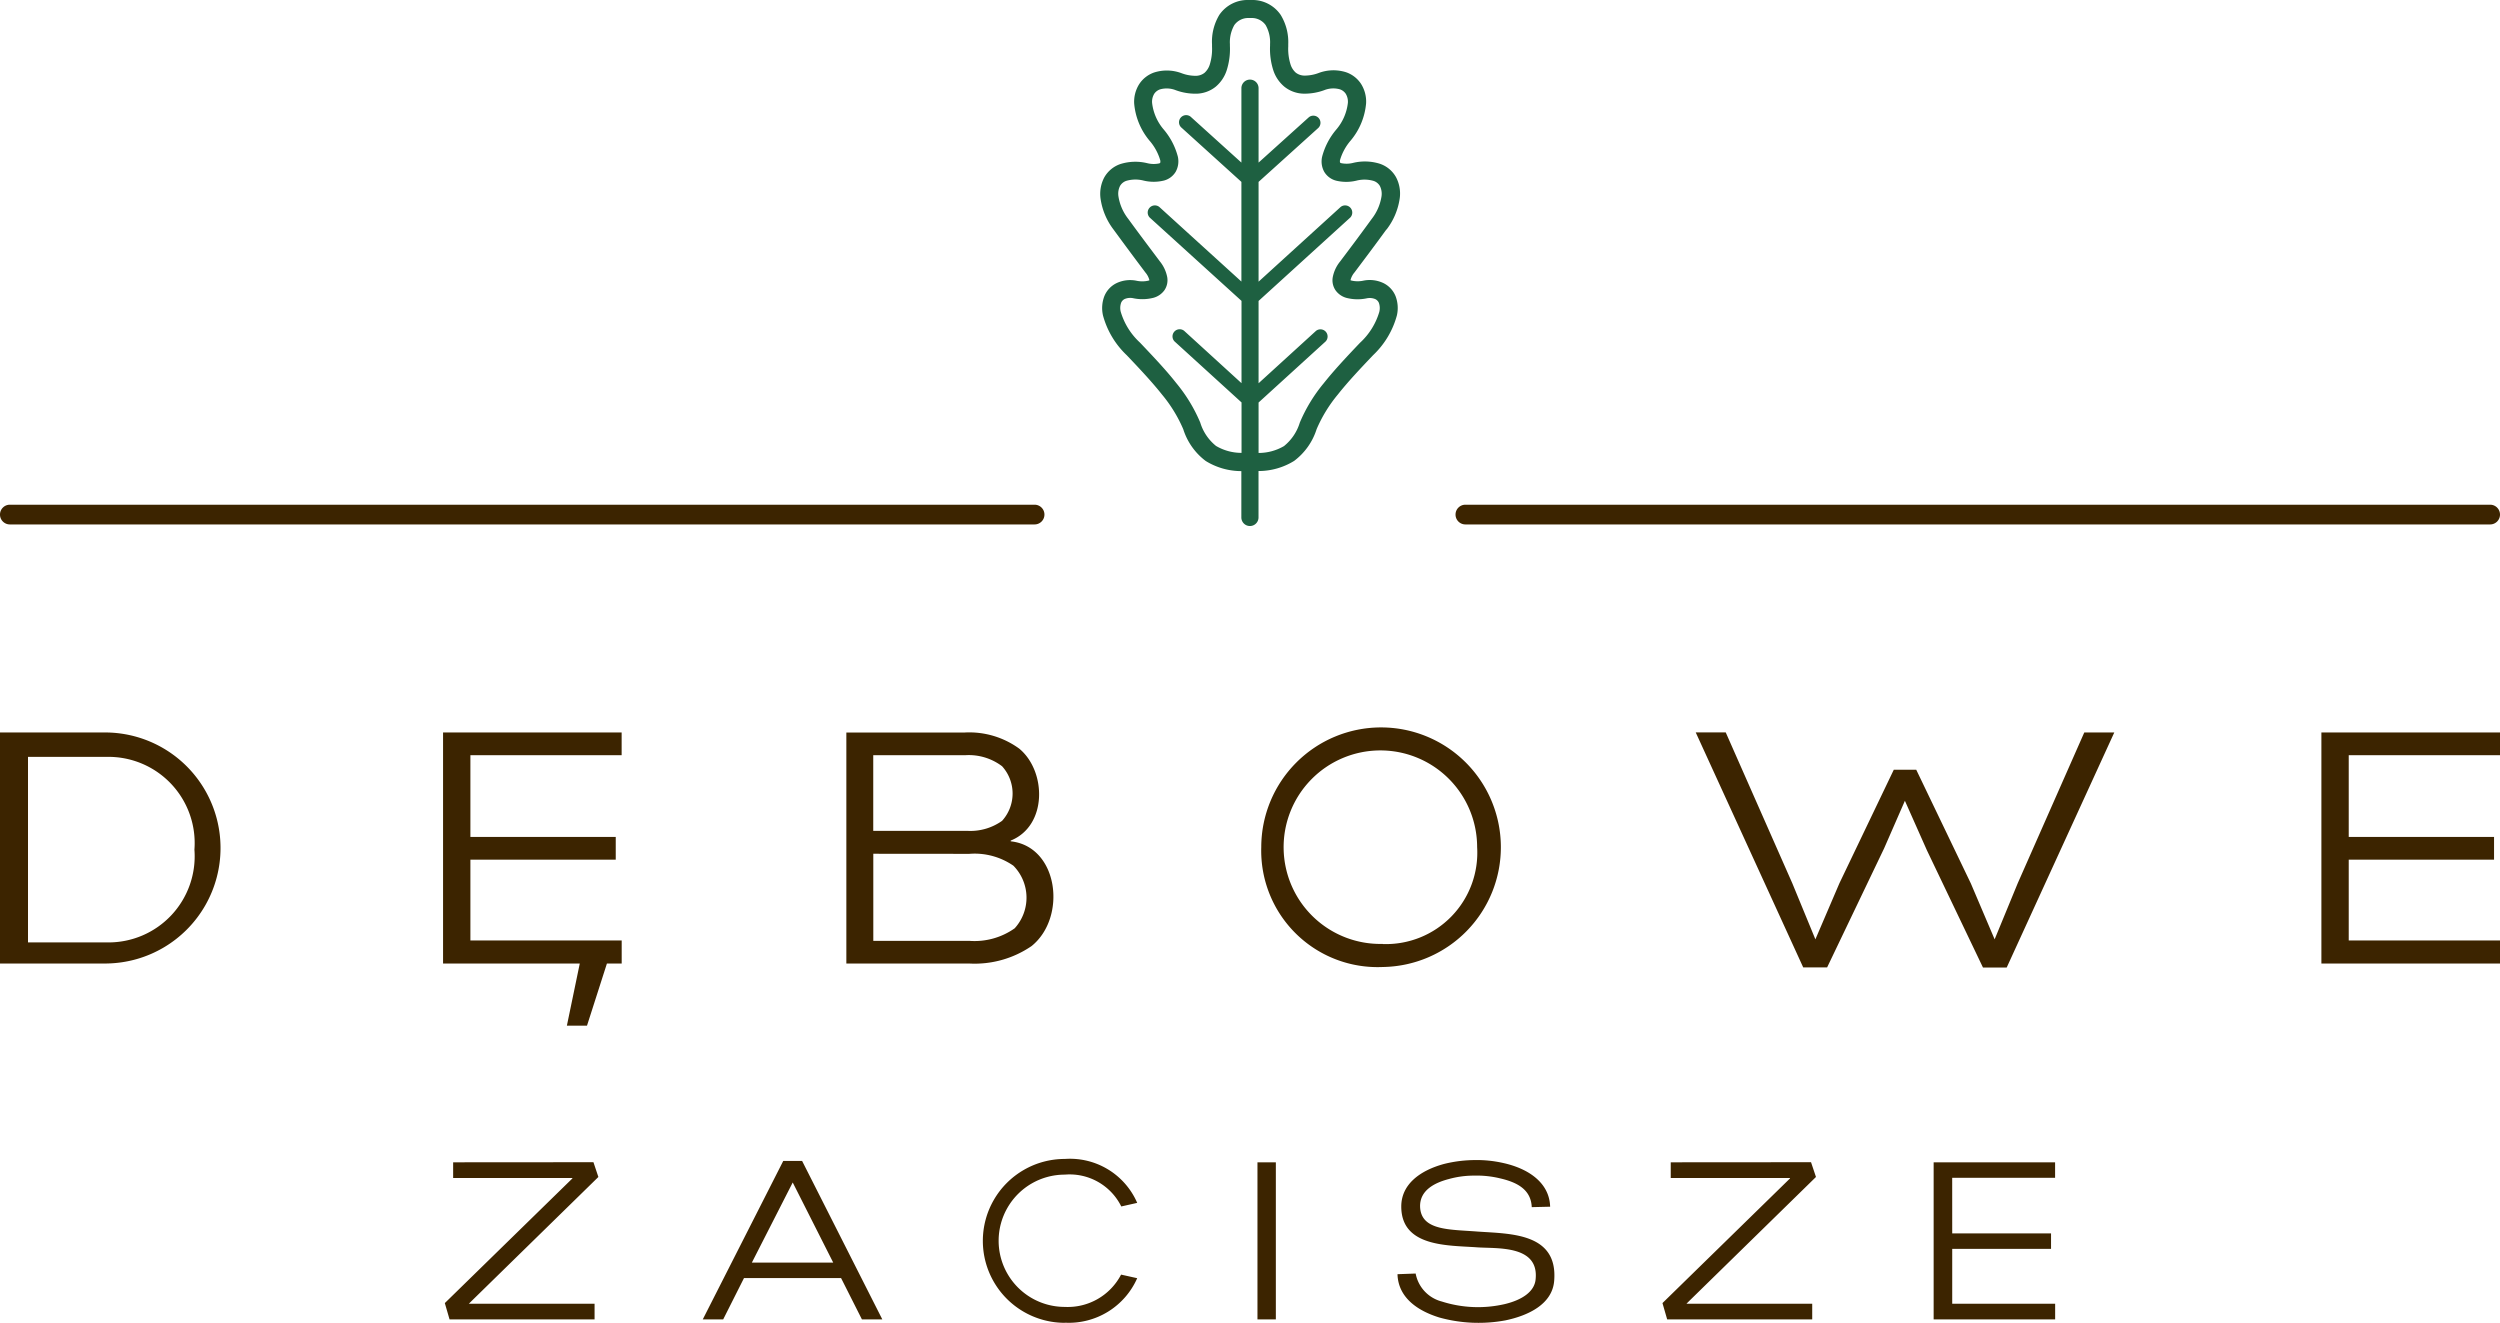 <?xml version="1.0" encoding="UTF-8"?> <svg xmlns="http://www.w3.org/2000/svg" xmlns:xlink="http://www.w3.org/1999/xlink" id="Group_2209" data-name="Group 2209" width="90.716" height="48" viewBox="0 0 90.716 48"><defs><clipPath id="clip-path"><rect id="Rectangle_526" data-name="Rectangle 526" width="90.716" height="48" fill="none"></rect></clipPath></defs><g id="Group_2208" data-name="Group 2208" transform="translate(0 0)" clip-path="url(#clip-path)"><path id="Path_6950" data-name="Path 6950" d="M23.078,59.46v.569h4.327v.016l-4.629,4.523.172.593h5.262v-.569H23.648l.1-.1,4.6-4.5-.179-.536Zm14.833,5.7h.74l-2.911-5.751h-.683l-2.921,5.751h.741l.755-1.5h3.522ZM36.87,63.1H33.917L35.4,60.192Zm8.407,2.18A2.713,2.713,0,0,0,47.9,63.665l-.585-.13a2.181,2.181,0,0,1-2.043,1.172,2.4,2.4,0,0,1,0-4.8,2.09,2.09,0,0,1,2.05,1.155l.578-.13a2.658,2.658,0,0,0-2.628-1.594,2.973,2.973,0,1,0,0,5.946m7.659-5.824h-.667v5.7h.667Zm9.286,1.627.667-.016c-.024-.846-.748-1.366-1.668-1.578a4.358,4.358,0,0,0-1.09-.114,4.717,4.717,0,0,0-1.082.138c-.879.236-1.562.741-1.562,1.546,0,1.472,1.684,1.407,2.734,1.481.707.057,2.286-.106,2.139,1.179-.049.439-.5.732-1.106.879a4.31,4.31,0,0,1-2.293-.09,1.294,1.294,0,0,1-.952-1.016l-.659.024c.025.846.724,1.326,1.513,1.57a5.323,5.323,0,0,0,2.4.106c.829-.172,1.708-.586,1.773-1.44.138-1.733-1.578-1.7-2.766-1.782-1.016-.081-2.066-.024-2.1-.9-.016-.609.545-.878,1.05-1.009a3.383,3.383,0,0,1,.919-.122,3.571,3.571,0,0,1,.936.1c.634.146,1.122.415,1.147,1.049M67.26,59.46v.569h4.328v.016L66.96,64.568l.171.593h5.263v-.569H67.83l.1-.1,4.6-4.5-.179-.536Zm10.213.561h3.734V59.46H76.8v5.7h4.409v-.569H77.474V62.6H81.06v-.561H77.474Z" transform="translate(-6.635 -17.284)" fill="#3c2400"></path><path id="Path_6951" data-name="Path 6951" d="M3.875,45.812a4.192,4.192,0,0,0,0-8.383H0v8.383Zm16.695,2.256H21.3l.723-2.256h.536v-.837H17.069v-2.93h5.274V41.22H17.069V38.254h5.488v-.825H16.077v8.383h4.961ZM1.016,45.047V38.314H3.9A3.128,3.128,0,0,1,7.055,41.68,3.127,3.127,0,0,1,3.9,45.047Zm35.658-3.671v-.024c1.339-.538,1.3-2.521.31-3.337a3.078,3.078,0,0,0-1.973-.585h-4.3v8.383h4.461a3.649,3.649,0,0,0,2.26-.634c1.291-1.04.98-3.611-.753-3.8m-1.507.454a2.474,2.474,0,0,1,1.6.43,1.653,1.653,0,0,1,.047,2.272,2.524,2.524,0,0,1-1.65.455h-3.48V41.83ZM31.687,41V38.254h3.336a2,2,0,0,1,1.339.4,1.477,1.477,0,0,1,0,1.981A1.984,1.984,0,0,1,35.131,41Zm18.492,4.939a4.347,4.347,0,1,0-4.412-4.354,4.224,4.224,0,0,0,4.412,4.354m0-.838A3.511,3.511,0,1,1,53.6,41.59a3.316,3.316,0,0,1-3.42,3.516M76.72,37.429H75.631L73.216,42.9l-.838,2.035-.861-2.023-1.984-4.132h-.814L66.746,42.9l-.872,2.035L65.036,42.9l-2.415-5.473H61.532l3.9,8.526H66.3l2.069-4.322.753-1.724.8,1.8,2.033,4.251h.861Zm8.507.825h5.489v-.825H84.235v8.383h6.481v-.837H85.227v-2.93H90.5V41.22H85.227Z" transform="translate(0 -10.85)" fill="#3c2400"></path><path id="Path_6952" data-name="Path 6952" d="M74.882,26.557a.358.358,0,0,1,0-.716h37.184a.358.358,0,1,1,0,.716Z" transform="translate(-21.708 -7.527)" fill="#3c2400"></path><path id="Path_6953" data-name="Path 6953" d="M.358,26.557a.358.358,0,0,1,0-.716H37.541a.358.358,0,1,1,0,.716Z" transform="translate(0 -7.527)" fill="#3c2400"></path><path id="Path_6954" data-name="Path 6954" d="M66.713,8.332c-.475.652-.814,1.1-1.108,1.492l-.045.06a.683.683,0,0,0-.143.27c0,.01-.009.006-.006.01a.167.167,0,0,0,.045.018.977.977,0,0,0,.434,0,1.159,1.159,0,0,1,.714.088.906.906,0,0,1,.445.476,1.208,1.208,0,0,1,.048.7,3.1,3.1,0,0,1-.863,1.442c-.49.515-.923.977-1.275,1.422a5.118,5.118,0,0,0-.775,1.264,2.31,2.31,0,0,1-.816,1.151,2.456,2.456,0,0,1-1.292.367v1.684a.311.311,0,0,1-.623,0V17.095a2.46,2.46,0,0,1-1.292-.367,2.309,2.309,0,0,1-.815-1.151,5.118,5.118,0,0,0-.775-1.264c-.352-.444-.785-.907-1.275-1.422a3.1,3.1,0,0,1-.863-1.442,1.208,1.208,0,0,1,.048-.7.906.906,0,0,1,.445-.476,1.158,1.158,0,0,1,.714-.088.98.98,0,0,0,.435,0,.154.154,0,0,0,.045-.018s0,0-.006-.01a.683.683,0,0,0-.143-.27l-.038-.051c-.28-.371-.6-.8-1.113-1.5h0a2.413,2.413,0,0,1-.478-1.143,1.274,1.274,0,0,1,.135-.751,1.064,1.064,0,0,1,.595-.492,1.82,1.82,0,0,1,.962-.03.957.957,0,0,0,.427.012.094.094,0,0,0,.047-.023h0a.181.181,0,0,0,0-.1,1.892,1.892,0,0,0-.383-.7,2.423,2.423,0,0,1-.561-1.354,1.2,1.2,0,0,1,.186-.707,1.059,1.059,0,0,1,.558-.424,1.522,1.522,0,0,1,.983.035,1.449,1.449,0,0,0,.5.092.515.515,0,0,0,.325-.108.666.666,0,0,0,.191-.3,1.891,1.891,0,0,0,.082-.652l0-.083A1.883,1.883,0,0,1,60.654.54,1.242,1.242,0,0,1,61.717,0h.1a1.242,1.242,0,0,1,1.063.54A1.89,1.89,0,0,1,63.155,1.6l0,.083a1.891,1.891,0,0,0,.082.652.665.665,0,0,0,.19.3.518.518,0,0,0,.325.108,1.446,1.446,0,0,0,.5-.092,1.525,1.525,0,0,1,.984-.035,1.057,1.057,0,0,1,.558.424,1.2,1.2,0,0,1,.186.706,2.429,2.429,0,0,1-.56,1.354,1.908,1.908,0,0,0-.384.7.177.177,0,0,0,0,.1h0a.111.111,0,0,0,.048.022.957.957,0,0,0,.427-.012,1.817,1.817,0,0,1,.961.03,1.056,1.056,0,0,1,.595.492,1.269,1.269,0,0,1,.135.751,2.413,2.413,0,0,1-.478,1.143M61.455,3.2a.311.311,0,0,1,.623,0V5.9L63.9,4.257a.259.259,0,0,1,.348.383L62.078,6.6v3.621L65.056,7.51a.26.26,0,0,1,.349.384l-3.327,3.026v2.987l2.083-1.9a.26.26,0,0,1,.349.384l-2.432,2.215v1.83A1.816,1.816,0,0,0,63,16.187a1.739,1.739,0,0,0,.574-.851,5.7,5.7,0,0,1,.87-1.431c.367-.462.811-.938,1.314-1.466a2.477,2.477,0,0,0,.7-1.119.572.572,0,0,0-.013-.327.265.265,0,0,0-.129-.138A.523.523,0,0,0,66,10.826a1.616,1.616,0,0,1-.741-.019.72.72,0,0,1-.388-.273.642.642,0,0,1-.1-.481,1.286,1.286,0,0,1,.266-.565l.045-.06c.293-.388.63-.835,1.1-1.482a1.78,1.78,0,0,0,.358-.825.635.635,0,0,0-.058-.369.414.414,0,0,0-.236-.189,1.18,1.18,0,0,0-.617-.008,1.569,1.569,0,0,1-.74,0,.71.71,0,0,1-.428-.32h0a.775.775,0,0,1-.076-.552,2.5,2.5,0,0,1,.507-.976,1.8,1.8,0,0,0,.427-.977.557.557,0,0,0-.079-.329.412.412,0,0,0-.219-.162.89.89,0,0,0-.563.034,2.071,2.071,0,0,1-.724.126,1.155,1.155,0,0,1-.724-.257,1.3,1.3,0,0,1-.4-.6,2.53,2.53,0,0,1-.115-.88V1.6a1.255,1.255,0,0,0-.162-.692A.617.617,0,0,0,61.8.654h-.071A.619.619,0,0,0,61.2.907a1.261,1.261,0,0,0-.162.692v.067a2.532,2.532,0,0,1-.115.88,1.3,1.3,0,0,1-.4.6A1.155,1.155,0,0,1,59.8,3.4a2.068,2.068,0,0,1-.724-.126.891.891,0,0,0-.563-.034.413.413,0,0,0-.22.162.559.559,0,0,0-.079.327h0a1.8,1.8,0,0,0,.427.976h0a2.5,2.5,0,0,1,.507.976.778.778,0,0,1-.077.551h0a.707.707,0,0,1-.429.32,1.567,1.567,0,0,1-.739,0,1.188,1.188,0,0,0-.617.008.414.414,0,0,0-.236.189.63.63,0,0,0-.058.369,1.762,1.762,0,0,0,.358.825h0c.441.606.8,1.078,1.108,1.49l.038.051a1.3,1.3,0,0,1,.266.565.648.648,0,0,1-.1.482.725.725,0,0,1-.389.272,1.613,1.613,0,0,1-.74.019.523.523,0,0,0-.314.028.262.262,0,0,0-.129.138.566.566,0,0,0-.013.327,2.477,2.477,0,0,0,.7,1.119c.5.527.948,1,1.314,1.466a5.718,5.718,0,0,1,.87,1.431,1.739,1.739,0,0,0,.574.851,1.813,1.813,0,0,0,.925.251v-1.83l-2.432-2.215a.26.26,0,0,1,.349-.384l2.082,1.9V10.918L58.128,7.894a.26.26,0,0,1,.349-.384l2.978,2.707V6.6L59.29,4.64a.259.259,0,1,1,.347-.383L61.455,5.9Z" transform="translate(-16.409 0)" fill="#1e6041"></path></g></svg> 